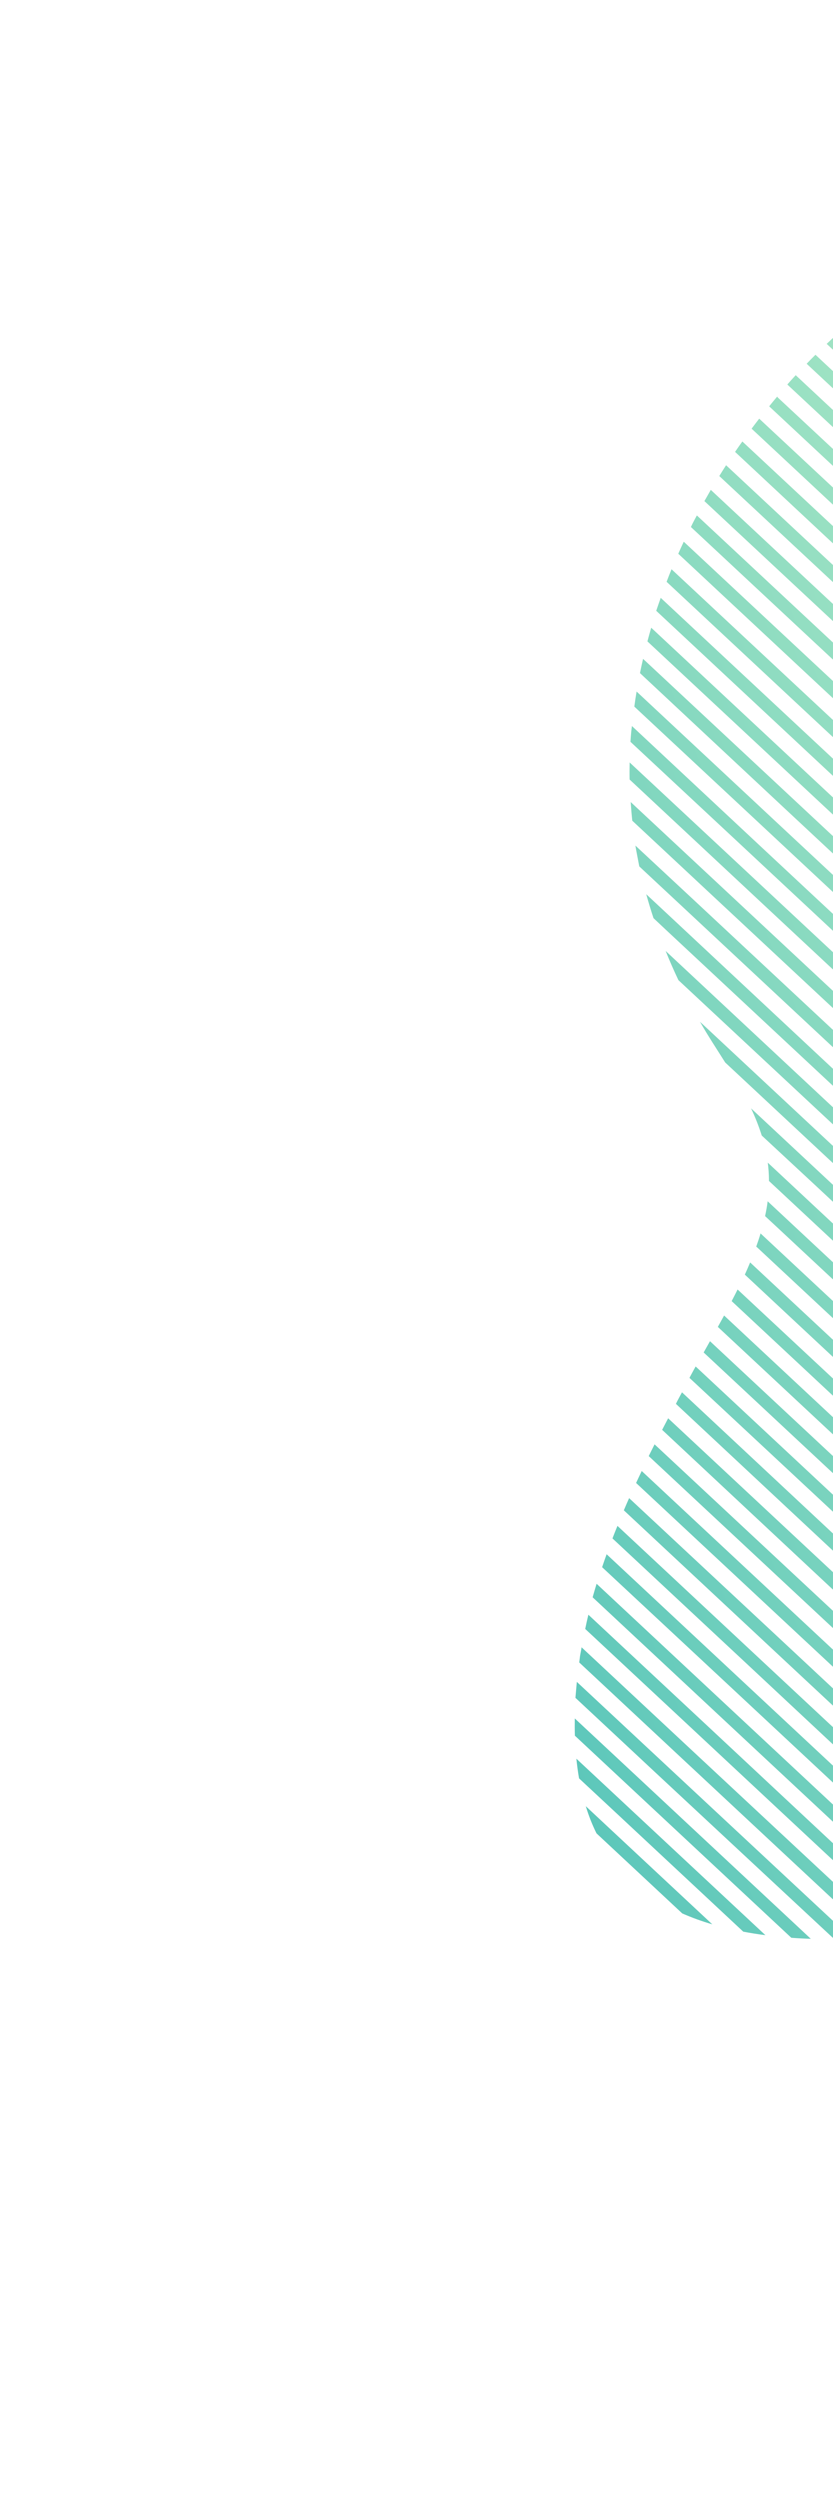 <?xml version="1.0" encoding="UTF-8"?> <svg xmlns="http://www.w3.org/2000/svg" width="184" height="552" viewBox="0 0 184 552" fill="none"> <path d="M157.34 424.893L134.032 403.138L129.396 398.807C130.014 400.867 130.803 402.872 131.756 404.801L132.146 405.166L150.7 422.485C152.858 423.43 155.076 424.235 157.34 424.893Z" fill="url(#paint0_linear_2479_9099)"></path> <path d="M169.072 427.288L138.301 398.572L127.315 388.317C127.464 389.817 127.662 391.266 127.908 392.666L136.405 400.583L164.179 426.512C165.775 426.817 167.413 427.075 169.072 427.288Z" fill="url(#paint1_linear_2479_9099)"></path> <path d="M179.1 428.092L142.57 393.991L126.962 379.431C126.942 380.74 126.948 382.011 126.987 383.241L140.67 396.016L174.79 427.86C176.205 427.969 177.638 428.045 179.1 428.092Z" fill="url(#paint2_linear_2479_9099)"></path> <path d="M188.339 428.163L146.805 389.445L127.416 371.358C127.297 372.573 127.214 373.768 127.109 374.884L144.887 391.479L184.32 428.203C185.655 428.208 187.023 428.17 188.339 428.163Z" fill="url(#paint3_linear_2479_9099)"></path> <path d="M197.122 427.764L196.844 427.496L151.097 384.851L128.466 363.725C128.376 364.235 128.298 364.75 128.19 365.27C128.082 365.79 128.037 366.505 127.939 367.065L149.171 386.891L193.225 427.999C194.52 427.935 195.826 427.91 197.122 427.764Z" fill="url(#paint4_linear_2479_9099)"></path> <path d="M205.526 427.111L201.077 422.95L155.4 380.266L129.965 356.53C129.713 357.568 129.479 358.619 129.267 359.668L153.508 382.286L199.221 424.95L201.86 427.411L205.526 427.111Z" fill="url(#paint5_linear_2479_9099)"></path> <path d="M213.752 426.225L205.325 418.35L159.612 375.685L131.781 349.697C131.473 350.697 131.191 351.683 130.905 352.682L157.736 377.732L203.448 420.396L210.131 426.626L213.752 426.225Z" fill="url(#paint6_linear_2479_9099)"></path> <path d="M221.825 425.206L209.643 413.789L163.931 371.124L133.996 343.177C133.649 344.13 133.317 345.087 133.001 346.034L162.06 373.121L207.773 415.785L218.318 425.624C219.446 425.527 220.652 425.386 221.825 425.206Z" fill="url(#paint7_linear_2479_9099)"></path> <path d="M229.787 424.092L213.878 409.243L168.17 366.588L136.389 336.914C136.009 337.829 135.64 338.761 135.287 339.683L166.274 368.599L211.943 411.288L226.222 424.611L229.787 424.092Z" fill="url(#paint8_linear_2479_9099)"></path> <path d="M237.679 422.908L218.135 404.668L172.431 361.999L138.965 330.784C138.567 331.686 138.173 332.575 137.797 333.476L170.527 364.037L216.234 406.693L234.21 423.476L237.679 422.908Z" fill="url(#paint9_linear_2479_9099)"></path> <path d="M245.576 421.718L222.409 400.09L176.697 357.425L141.746 324.799C141.328 325.666 140.92 326.55 140.503 327.44L174.81 359.454L220.54 402.109L242.1 422.232L245.576 421.718Z" fill="url(#paint10_linear_2479_9099)"></path> <path d="M253.473 420.534L226.651 395.48L180.944 352.825L144.589 318.912C144.153 319.766 143.726 320.638 143.295 321.502L179.035 354.855L224.747 397.519L249.938 421.025L253.473 420.534Z" fill="url(#paint11_linear_2479_9099)"></path> <path d="M261.443 419.423L230.935 390.949L185.223 348.285L147.585 313.155L146.258 315.707L183.293 350.338L229.049 392.978L257.903 419.905L261.443 419.423Z" fill="url(#paint12_linear_2479_9099)"></path> <path d="M269.565 418.456L235.216 386.409L189.503 343.744L150.642 307.422C150.192 308.273 149.722 309.089 149.3 309.97L187.593 345.752L233.305 388.394L265.926 418.844L269.565 418.456Z" fill="url(#paint13_linear_2479_9099)"></path> <path d="M277.913 417.676L239.477 381.803L193.756 339.143L153.661 301.714C153.254 302.438 152.857 303.178 152.476 303.887L152.292 304.232L191.896 341.157L237.617 383.817L274.193 417.961C275.442 417.853 276.686 417.76 277.913 417.676Z" fill="url(#paint14_linear_2479_9099)"></path> <path d="M286.715 417.348L243.766 377.281L198.054 334.617L156.827 296.138L155.429 298.626L196.162 336.637L241.879 379.31L282.754 417.47C284.105 417.382 285.425 417.341 286.715 417.348Z" fill="url(#paint15_linear_2479_9099)"></path> <path d="M296.613 418.034L293.719 415.327L248.007 372.662L202.299 330.007L159.945 290.465C159.481 291.312 159.017 292.137 158.562 292.979L200.408 332.027L246.12 374.691L291.833 417.378L292.016 417.539C293.602 417.643 295.159 417.798 296.613 418.034Z" fill="url(#paint16_linear_2479_9099)"></path> <path d="M308.342 420.429L297.985 410.761L252.273 368.096L206.551 325.414L162.925 284.719C162.502 285.577 162.057 286.437 161.616 287.283L204.647 327.453L250.354 370.109L296.098 412.789L303.003 419.228C304.723 419.612 306.507 420.006 308.342 420.429Z" fill="url(#paint17_linear_2479_9099)"></path> <path d="M320.713 423.416L302.253 406.182L256.537 363.531L210.82 320.858L165.695 278.746C165.328 279.642 164.929 280.544 164.526 281.438L208.948 322.913L254.66 365.578L300.372 408.242L315.21 422.088L320.713 423.416Z" fill="url(#paint18_linear_2479_9099)"></path> <path d="M333.186 426.508L306.516 401.621L260.804 358.957L215.092 316.292L169.379 273.628L167.998 272.34C167.712 273.317 167.392 274.278 167.042 275.245L167.488 275.648L213.2 318.313L258.912 360.977L304.625 403.641L327.686 425.145L333.186 426.508Z" fill="url(#paint19_linear_2479_9099)"></path> <path d="M345.407 429.363L310.793 397.051L265.086 354.395L219.379 311.739L173.661 269.066L169.566 265.245C169.432 266.331 169.231 267.42 168.999 268.516L171.775 271.095L217.477 313.742L263.181 356.411L308.893 399.076L340.035 428.145C341.81 428.544 343.613 428.951 345.407 429.363Z" fill="url(#paint20_linear_2479_9099)"></path> <path d="M357.209 431.829L315.047 392.467L269.339 349.811L223.627 307.146L177.915 264.482L169.591 256.709C169.753 257.943 169.84 259.185 169.854 260.43L169.852 260.752L176.033 266.519L221.741 309.175L267.444 351.844L313.156 394.509L352.008 430.814C353.748 431.156 355.481 431.495 357.209 431.829Z" fill="url(#paint21_linear_2479_9099)"></path> <path d="M368.473 433.779L365.03 430.566L319.309 387.907L273.601 345.251L227.884 302.578L182.195 259.934L165.896 244.72C166.82 246.665 167.61 248.67 168.261 250.723L180.325 261.931L226.037 304.596L271.75 347.26L317.453 389.929L363.166 432.594L363.574 432.972C365.179 433.272 366.857 433.52 368.473 433.779Z" fill="url(#paint22_linear_2479_9099)"></path> <path d="M379.114 435.157L369.297 425.999L323.635 383.363L277.932 340.694L232.219 298.029L186.507 255.365L154.618 225.603C156.299 228.582 158.284 231.572 160.187 234.598L184.607 257.39L230.324 300.063L276.031 342.719L321.744 385.383L367.405 428.019L374.479 434.614C376.034 434.793 377.579 434.974 379.114 435.157Z" fill="url(#paint23_linear_2479_9099)"></path> <path d="M389.077 435.916L373.552 421.424L327.845 378.768L282.137 336.09L236.429 293.435L190.717 250.77L147.032 209.97C147.897 212.134 148.837 214.268 149.854 216.416L188.806 252.755L234.509 295.425L280.222 338.089L325.954 380.789L371.666 423.453L384.743 435.663C386.198 435.76 387.675 435.834 389.077 435.916Z" fill="url(#paint24_linear_2479_9099)"></path> <path d="M398.388 436.052L377.824 416.86L332.12 374.19L286.365 331.55L240.652 288.886L194.94 246.222L149.271 203.532L142.747 197.442C143.239 199.224 143.774 200.985 144.35 202.726L147.404 205.596L193.117 248.261L238.815 290.921L284.513 333.56L330.215 376.207L375.932 418.88L394.336 436.053C395.707 436.083 397.021 436.112 398.388 436.052Z" fill="url(#paint25_linear_2479_9099)"></path> <path d="M407.021 435.521L382.117 412.279L336.408 369.601L290.666 326.965L244.954 284.3L199.237 241.627L153.529 198.971L140.351 186.704C140.603 188.249 140.924 189.756 141.212 191.304L151.612 201.006L197.324 243.671L243.036 286.335L288.74 329.004L334.452 371.669L380.164 414.333L403.227 435.859C404.516 435.763 405.761 435.669 407.021 435.521Z" fill="url(#paint26_linear_2479_9099)"></path> <path d="M414.947 434.39L386.346 407.687L340.633 365.023L294.962 322.37L249.258 279.7L203.546 237.036L157.834 194.371L139.313 177.092C139.405 178.475 139.519 179.858 139.663 181.212L155.938 196.405L201.646 239.061L247.332 281.74L293.039 324.396L338.756 367.069L384.443 409.748L411.484 434.988C412.666 434.804 413.807 434.608 414.947 434.39Z" fill="url(#paint27_linear_2479_9099)"></path> <path d="M422.206 432.616L390.645 403.129L344.932 360.464L299.225 317.808L253.517 275.13L207.809 232.475L162.055 189.776L139.082 168.349C139.055 169.604 139.047 170.872 139.074 172.12L160.16 191.81L205.892 234.509L251.604 277.174L297.316 319.838L343.028 362.503L388.759 405.18L419.074 433.475C420.131 433.212 421.179 432.931 422.206 432.616Z" fill="url(#paint28_linear_2479_9099)"></path> <path d="M428.818 430.24L394.882 398.579L349.17 355.915L303.457 313.228L257.72 270.601L212.007 227.936L166.295 185.272L139.581 160.306L139.436 161.536C139.367 162.287 139.31 163.042 139.263 163.792L164.452 187.276L210.156 229.945L255.863 272.601L301.58 315.274L347.287 357.93L393.005 400.603L425.969 431.377C426.936 431.015 427.88 430.632 428.818 430.24Z" fill="url(#paint29_linear_2479_9099)"></path> <path d="M434.792 427.248L399.161 394.007L353.444 351.334L307.74 308.664L262.024 266.013L216.307 223.34L170.6 180.684L140.617 152.694C140.427 153.801 140.258 154.906 140.117 156.02L168.717 182.7L214.42 225.369L260.133 268.033L305.86 310.724L351.572 353.388L397.284 396.053L432.231 428.671C433.085 428.212 433.944 427.739 434.792 427.248Z" fill="url(#paint30_linear_2479_9099)"></path> <path d="M440.131 423.685L403.432 389.427L357.72 346.762L312.008 304.098L266.322 261.419L220.578 218.76L174.866 176.096L142.043 145.472C141.804 146.514 141.579 147.559 141.364 148.622L172.945 178.144L218.657 220.809L264.369 263.473L310.077 306.129L355.807 348.806L401.515 391.462L437.845 425.331C438.621 424.813 439.376 424.26 440.131 423.685Z" fill="url(#paint31_linear_2479_9099)"></path> <path d="M442.825 421.451C443.529 420.84 444.204 420.206 444.852 419.55L407.688 384.853L361.986 342.206L316.278 299.55L270.561 256.877L224.862 214.216L179.15 171.552L143.842 138.599C143.556 139.598 143.275 140.606 143.008 141.618L177.24 173.56L222.972 216.259L268.684 258.923L314.377 301.553L360.098 344.213L405.81 386.877L442.825 421.451Z" fill="url(#paint32_linear_2479_9099)"></path> <path d="M447.215 416.977C447.825 416.288 448.412 415.578 448.988 414.828L411.937 380.252L366.225 337.587L320.513 294.923L274.801 252.258L229.073 209.648L183.404 166.959L145.945 132.004C145.599 132.958 145.28 133.918 144.951 134.862L181.509 168.993L227.221 211.657L272.934 254.322L318.646 296.986L364.353 339.642L410.071 382.315L447.215 416.977Z" fill="url(#paint33_linear_2479_9099)"></path> <path d="M451.07 412.025C451.592 411.26 452.094 410.46 452.582 409.657L416.212 375.717L370.505 333.062L324.788 290.389L279.099 247.745L233.377 205.063L187.665 162.399L148.331 125.689C147.956 126.612 147.59 127.53 147.243 128.461L185.773 164.419L231.49 207.092L277.198 249.748L322.91 292.412L368.622 335.077L414.335 377.741L451.07 412.025Z" fill="url(#paint34_linear_2479_9099)"></path> <path d="M454.329 406.525C454.77 405.679 455.197 404.807 455.6 403.914L420.522 371.186L374.81 328.522L329.098 285.857L283.386 243.193L237.675 200.47L191.963 157.806L151.032 119.608C150.619 120.484 150.216 121.377 149.822 122.266L190.067 159.839L235.78 202.504L281.492 245.168L327.161 287.857L372.873 330.522L418.598 373.168L454.329 406.525Z" fill="url(#paint35_linear_2479_9099)"></path> <path d="M457.052 400.5C457.418 399.581 457.76 398.642 458.064 397.633L424.742 366.532L379.025 323.859L333.318 281.203L287.606 238.539L241.893 195.874L196.22 153.279L153.928 113.807C153.473 114.649 153.025 115.464 152.614 116.362L194.314 155.273L240.026 197.938L285.719 240.567L331.46 283.262L377.163 325.931L422.867 368.601L457.052 400.5Z" fill="url(#paint36_linear_2479_9099)"></path> <path d="M459.242 393.992C459.524 393.007 459.791 391.995 460.049 390.965L429.024 362.002L383.312 319.338L337.599 276.673L291.887 234.009L246.175 191.344L200.428 148.699L157.007 108.164C156.52 108.99 156.07 109.84 155.591 110.639L198.531 150.711L244.239 193.367L290 236.038L335.713 278.702L381.425 321.366L427.127 364.013L459.242 393.992Z" fill="url(#paint37_linear_2479_9099)"></path> <path d="M460.925 387.016C461.14 385.953 461.332 384.869 461.515 383.767L433.29 357.427L387.582 314.771L341.865 272.098L296.158 229.442L250.446 186.778L204.733 144.113L160.383 102.724C159.877 103.515 159.37 104.306 158.882 105.109L202.827 146.107L248.539 188.771L294.252 231.436L339.964 274.1L385.691 316.791L431.403 359.455L460.925 387.016Z" fill="url(#paint38_linear_2479_9099)"></path> <path d="M462.11 379.56C462.241 378.43 462.368 377.29 462.466 376.121L437.552 352.861L391.831 310.202L346.119 267.537L300.407 224.873L254.694 182.208L209.031 139.528L163.976 97.48C163.427 98.237 162.892 98.999 162.367 99.777L207.104 141.568L252.817 184.232L298.511 226.907L344.236 269.553L389.953 312.226L435.666 354.89L462.11 379.56Z" fill="url(#paint39_linear_2479_9099)"></path> <path d="M462.832 371.643C462.916 370.448 462.952 369.21 462.99 367.995L441.862 348.271L396.11 305.618L350.403 262.962L304.691 220.297L258.954 177.589L213.246 134.934L167.699 92.44C167.136 93.171 166.573 93.902 166.019 94.651L211.375 136.989L257.087 179.653L302.808 222.313L348.511 264.982L394.215 307.651L439.927 350.316L462.832 371.643Z" fill="url(#paint40_linear_2479_9099)"></path> <path d="M463.007 363.292C463.005 362.007 462.991 360.741 462.972 359.466L446.066 343.744L400.374 301.034L354.671 258.387L308.959 215.722L263.247 173.058L217.534 130.393L171.787 87.749L171.679 87.557C171.079 88.263 170.492 88.973 169.915 89.701L169.949 89.761L215.648 132.422L261.36 175.087L307.072 217.751L352.78 260.407L398.488 303.085L444.2 345.749L463.007 363.292Z" fill="url(#paint41_linear_2479_9099)"></path> <path d="M462.863 354.613C462.829 353.312 462.795 352.011 462.753 350.714L450.357 339.142L404.65 296.486L358.937 253.822L313.225 211.157L267.513 168.493L221.801 125.828L176.069 83.129L175.768 82.84C175.139 83.516 174.515 84.201 173.909 84.898L174.177 85.149L219.914 127.857L265.621 170.513L311.334 213.177L357.046 255.842L402.764 298.537L448.462 341.175L462.863 354.613Z" fill="url(#paint42_linear_2479_9099)"></path> <path d="M462.748 345.949L462.793 342.203L454.62 334.575L408.908 291.91L363.196 249.246L317.479 206.573L271.766 163.908L226.054 121.244L180.381 78.568L180.124 78.335C179.466 78.981 178.819 79.645 178.185 80.313L178.486 80.602L224.172 123.281L269.867 165.956L315.597 208.61L361.309 251.275L407.016 293.93L452.725 336.608L462.748 345.949Z" fill="url(#paint43_linear_2479_9099)"></path> <path d="M462.828 337.478C462.812 336.167 462.788 334.883 462.76 333.613L458.91 330.044L413.206 287.375L367.489 244.702L321.782 202.046L276.07 159.382L230.357 116.717L184.625 74.018L182.603 75.928L182.767 76.076L228.446 118.702L274.172 161.371L319.882 204.071L365.574 246.701L411.287 289.365L456.999 332.03L462.828 337.478Z" fill="url(#paint44_linear_2479_9099)"></path> <defs> <linearGradient id="paint0_linear_2479_9099" x1="94.429" y1="430.947" x2="377.004" y2="320.288" gradientUnits="userSpaceOnUse"> <stop stop-color="#4CC0B8"></stop> <stop offset="1" stop-color="#C1F1C8"></stop> </linearGradient> <linearGradient id="paint1_linear_2479_9099" x1="93.697" y1="429.073" x2="376.272" y2="318.414" gradientUnits="userSpaceOnUse"> <stop stop-color="#4CC0B8"></stop> <stop offset="1" stop-color="#C1F1C8"></stop> </linearGradient> <linearGradient id="paint2_linear_2479_9099" x1="92.969" y1="427.219" x2="375.544" y2="316.56" gradientUnits="userSpaceOnUse"> <stop stop-color="#4CC0B8"></stop> <stop offset="1" stop-color="#C1F1C8"></stop> </linearGradient> <linearGradient id="paint3_linear_2479_9099" x1="92.253" y1="425.396" x2="374.838" y2="314.738" gradientUnits="userSpaceOnUse"> <stop stop-color="#4CC0B8"></stop> <stop offset="1" stop-color="#C1F1C8"></stop> </linearGradient> <linearGradient id="paint4_linear_2479_9099" x1="91.539" y1="423.586" x2="374.124" y2="312.928" gradientUnits="userSpaceOnUse"> <stop stop-color="#4CC0B8"></stop> <stop offset="1" stop-color="#C1F1C8"></stop> </linearGradient> <linearGradient id="paint5_linear_2479_9099" x1="90.863" y1="421.857" x2="373.448" y2="311.2" gradientUnits="userSpaceOnUse"> <stop stop-color="#4CC0B8"></stop> <stop offset="1" stop-color="#C1F1C8"></stop> </linearGradient> <linearGradient id="paint6_linear_2479_9099" x1="90.227" y1="420.234" x2="372.812" y2="309.576" gradientUnits="userSpaceOnUse"> <stop stop-color="#4CC0B8"></stop> <stop offset="1" stop-color="#C1F1C8"></stop> </linearGradient> <linearGradient id="paint7_linear_2479_9099" x1="89.625" y1="418.692" x2="372.21" y2="308.034" gradientUnits="userSpaceOnUse"> <stop stop-color="#4CC0B8"></stop> <stop offset="1" stop-color="#C1F1C8"></stop> </linearGradient> <linearGradient id="paint8_linear_2479_9099" x1="89.066" y1="417.246" x2="371.641" y2="306.587" gradientUnits="userSpaceOnUse"> <stop stop-color="#4CC0B8"></stop> <stop offset="1" stop-color="#C1F1C8"></stop> </linearGradient> <linearGradient id="paint9_linear_2479_9099" x1="88.523" y1="415.861" x2="371.098" y2="305.202" gradientUnits="userSpaceOnUse"> <stop stop-color="#4CC0B8"></stop> <stop offset="1" stop-color="#C1F1C8"></stop> </linearGradient> <linearGradient id="paint10_linear_2479_9099" x1="88.012" y1="414.56" x2="370.598" y2="303.903" gradientUnits="userSpaceOnUse"> <stop stop-color="#4CC0B8"></stop> <stop offset="1" stop-color="#C1F1C8"></stop> </linearGradient> <linearGradient id="paint11_linear_2479_9099" x1="87.531" y1="413.332" x2="370.116" y2="302.674" gradientUnits="userSpaceOnUse"> <stop stop-color="#4CC0B8"></stop> <stop offset="1" stop-color="#C1F1C8"></stop> </linearGradient> <linearGradient id="paint12_linear_2479_9099" x1="87.089" y1="412.198" x2="369.663" y2="301.549" gradientUnits="userSpaceOnUse"> <stop stop-color="#4CC0B8"></stop> <stop offset="1" stop-color="#C1F1C8"></stop> </linearGradient> <linearGradient id="paint13_linear_2479_9099" x1="86.688" y1="411.177" x2="369.263" y2="300.518" gradientUnits="userSpaceOnUse"> <stop stop-color="#4CC0B8"></stop> <stop offset="1" stop-color="#C1F1C8"></stop> </linearGradient> <linearGradient id="paint14_linear_2479_9099" x1="86.349" y1="410.312" x2="368.935" y2="299.654" gradientUnits="userSpaceOnUse"> <stop stop-color="#4CC0B8"></stop> <stop offset="1" stop-color="#C1F1C8"></stop> </linearGradient> <linearGradient id="paint15_linear_2479_9099" x1="86.135" y1="409.761" x2="368.711" y2="299.103" gradientUnits="userSpaceOnUse"> <stop stop-color="#4CC0B8"></stop> <stop offset="1" stop-color="#C1F1C8"></stop> </linearGradient> <linearGradient id="paint16_linear_2479_9099" x1="86.162" y1="409.833" x2="368.747" y2="299.175" gradientUnits="userSpaceOnUse"> <stop stop-color="#4CC0B8"></stop> <stop offset="1" stop-color="#C1F1C8"></stop> </linearGradient> <linearGradient id="paint17_linear_2479_9099" x1="86.578" y1="410.885" x2="369.153" y2="300.226" gradientUnits="userSpaceOnUse"> <stop stop-color="#4CC0B8"></stop> <stop offset="1" stop-color="#C1F1C8"></stop> </linearGradient> <linearGradient id="paint18_linear_2479_9099" x1="87.072" y1="412.156" x2="369.647" y2="301.497" gradientUnits="userSpaceOnUse"> <stop stop-color="#4CC0B8"></stop> <stop offset="1" stop-color="#C1F1C8"></stop> </linearGradient> <linearGradient id="paint19_linear_2479_9099" x1="87.493" y1="413.218" x2="370.078" y2="302.56" gradientUnits="userSpaceOnUse"> <stop stop-color="#4CC0B8"></stop> <stop offset="1" stop-color="#C1F1C8"></stop> </linearGradient> <linearGradient id="paint20_linear_2479_9099" x1="87.69" y1="413.708" x2="370.266" y2="303.049" gradientUnits="userSpaceOnUse"> <stop stop-color="#4CC0B8"></stop> <stop offset="1" stop-color="#C1F1C8"></stop> </linearGradient> <linearGradient id="paint21_linear_2479_9099" x1="87.441" y1="413.092" x2="370.025" y2="302.444" gradientUnits="userSpaceOnUse"> <stop stop-color="#4CC0B8"></stop> <stop offset="1" stop-color="#C1F1C8"></stop> </linearGradient> <linearGradient id="paint22_linear_2479_9099" x1="86.247" y1="410.023" x2="368.822" y2="299.364" gradientUnits="userSpaceOnUse"> <stop stop-color="#4CC0B8"></stop> <stop offset="1" stop-color="#C1F1C8"></stop> </linearGradient> <linearGradient id="paint23_linear_2479_9099" x1="83.189" y1="402.213" x2="365.765" y2="291.554" gradientUnits="userSpaceOnUse"> <stop stop-color="#4CC0B8"></stop> <stop offset="1" stop-color="#C1F1C8"></stop> </linearGradient> <linearGradient id="paint24_linear_2479_9099" x1="80.817" y1="396.185" x2="363.403" y2="285.527" gradientUnits="userSpaceOnUse"> <stop stop-color="#4CC0B8"></stop> <stop offset="1" stop-color="#C1F1C8"></stop> </linearGradient> <linearGradient id="paint25_linear_2479_9099" x1="79.052" y1="391.668" x2="361.638" y2="281.01" gradientUnits="userSpaceOnUse"> <stop stop-color="#4CC0B8"></stop> <stop offset="1" stop-color="#C1F1C8"></stop> </linearGradient> <linearGradient id="paint26_linear_2479_9099" x1="77.562" y1="387.838" x2="360.136" y2="277.189" gradientUnits="userSpaceOnUse"> <stop stop-color="#4CC0B8"></stop> <stop offset="1" stop-color="#C1F1C8"></stop> </linearGradient> <linearGradient id="paint27_linear_2479_9099" x1="76.19" y1="384.349" x2="358.774" y2="273.701" gradientUnits="userSpaceOnUse"> <stop stop-color="#4CC0B8"></stop> <stop offset="1" stop-color="#C1F1C8"></stop> </linearGradient> <linearGradient id="paint28_linear_2479_9099" x1="74.881" y1="381.006" x2="357.466" y2="270.349" gradientUnits="userSpaceOnUse"> <stop stop-color="#4CC0B8"></stop> <stop offset="1" stop-color="#C1F1C8"></stop> </linearGradient> <linearGradient id="paint29_linear_2479_9099" x1="73.582" y1="377.688" x2="356.167" y2="267.03" gradientUnits="userSpaceOnUse"> <stop stop-color="#4CC0B8"></stop> <stop offset="1" stop-color="#C1F1C8"></stop> </linearGradient> <linearGradient id="paint30_linear_2479_9099" x1="72.313" y1="374.438" x2="354.898" y2="263.78" gradientUnits="userSpaceOnUse"> <stop stop-color="#4CC0B8"></stop> <stop offset="1" stop-color="#C1F1C8"></stop> </linearGradient> <linearGradient id="paint31_linear_2479_9099" x1="70.993" y1="371.065" x2="353.578" y2="260.407" gradientUnits="userSpaceOnUse"> <stop stop-color="#4CC0B8"></stop> <stop offset="1" stop-color="#C1F1C8"></stop> </linearGradient> <linearGradient id="paint32_linear_2479_9099" x1="69.608" y1="367.547" x2="352.193" y2="256.889" gradientUnits="userSpaceOnUse"> <stop stop-color="#4CC0B8"></stop> <stop offset="1" stop-color="#C1F1C8"></stop> </linearGradient> <linearGradient id="paint33_linear_2479_9099" x1="68.175" y1="363.881" x2="350.76" y2="253.224" gradientUnits="userSpaceOnUse"> <stop stop-color="#4CC0B8"></stop> <stop offset="1" stop-color="#C1F1C8"></stop> </linearGradient> <linearGradient id="paint34_linear_2479_9099" x1="66.678" y1="360.031" x2="349.253" y2="249.372" gradientUnits="userSpaceOnUse"> <stop stop-color="#4CC0B8"></stop> <stop offset="1" stop-color="#C1F1C8"></stop> </linearGradient> <linearGradient id="paint35_linear_2479_9099" x1="65.105" y1="356.023" x2="347.69" y2="245.365" gradientUnits="userSpaceOnUse"> <stop stop-color="#4CC0B8"></stop> <stop offset="1" stop-color="#C1F1C8"></stop> </linearGradient> <linearGradient id="paint36_linear_2479_9099" x1="63.468" y1="351.837" x2="346.043" y2="241.178" gradientUnits="userSpaceOnUse"> <stop stop-color="#4CC0B8"></stop> <stop offset="1" stop-color="#C1F1C8"></stop> </linearGradient> <linearGradient id="paint37_linear_2479_9099" x1="61.759" y1="347.477" x2="344.334" y2="236.818" gradientUnits="userSpaceOnUse"> <stop stop-color="#4CC0B8"></stop> <stop offset="1" stop-color="#C1F1C8"></stop> </linearGradient> <linearGradient id="paint38_linear_2479_9099" x1="59.984" y1="342.947" x2="342.569" y2="232.299" gradientUnits="userSpaceOnUse"> <stop stop-color="#4CC0B8"></stop> <stop offset="1" stop-color="#C1F1C8"></stop> </linearGradient> <linearGradient id="paint39_linear_2479_9099" x1="58.146" y1="338.253" x2="340.73" y2="227.605" gradientUnits="userSpaceOnUse"> <stop stop-color="#4CC0B8"></stop> <stop offset="1" stop-color="#C1F1C8"></stop> </linearGradient> <linearGradient id="paint40_linear_2479_9099" x1="56.246" y1="333.401" x2="338.821" y2="222.743" gradientUnits="userSpaceOnUse"> <stop stop-color="#4CC0B8"></stop> <stop offset="1" stop-color="#C1F1C8"></stop> </linearGradient> <linearGradient id="paint41_linear_2479_9099" x1="54.278" y1="328.372" x2="336.863" y2="217.714" gradientUnits="userSpaceOnUse"> <stop stop-color="#4CC0B8"></stop> <stop offset="1" stop-color="#C1F1C8"></stop> </linearGradient> <linearGradient id="paint42_linear_2479_9099" x1="52.272" y1="323.241" x2="334.857" y2="212.583" gradientUnits="userSpaceOnUse"> <stop stop-color="#4CC0B8"></stop> <stop offset="1" stop-color="#C1F1C8"></stop> </linearGradient> <linearGradient id="paint43_linear_2479_9099" x1="50.312" y1="318.233" x2="332.886" y2="207.584" gradientUnits="userSpaceOnUse"> <stop stop-color="#4CC0B8"></stop> <stop offset="1" stop-color="#C1F1C8"></stop> </linearGradient> <linearGradient id="paint44_linear_2479_9099" x1="48.439" y1="313.454" x2="331.014" y2="202.796" gradientUnits="userSpaceOnUse"> <stop stop-color="#4CC0B8"></stop> <stop offset="1" stop-color="#C1F1C8"></stop> </linearGradient> </defs> </svg> 